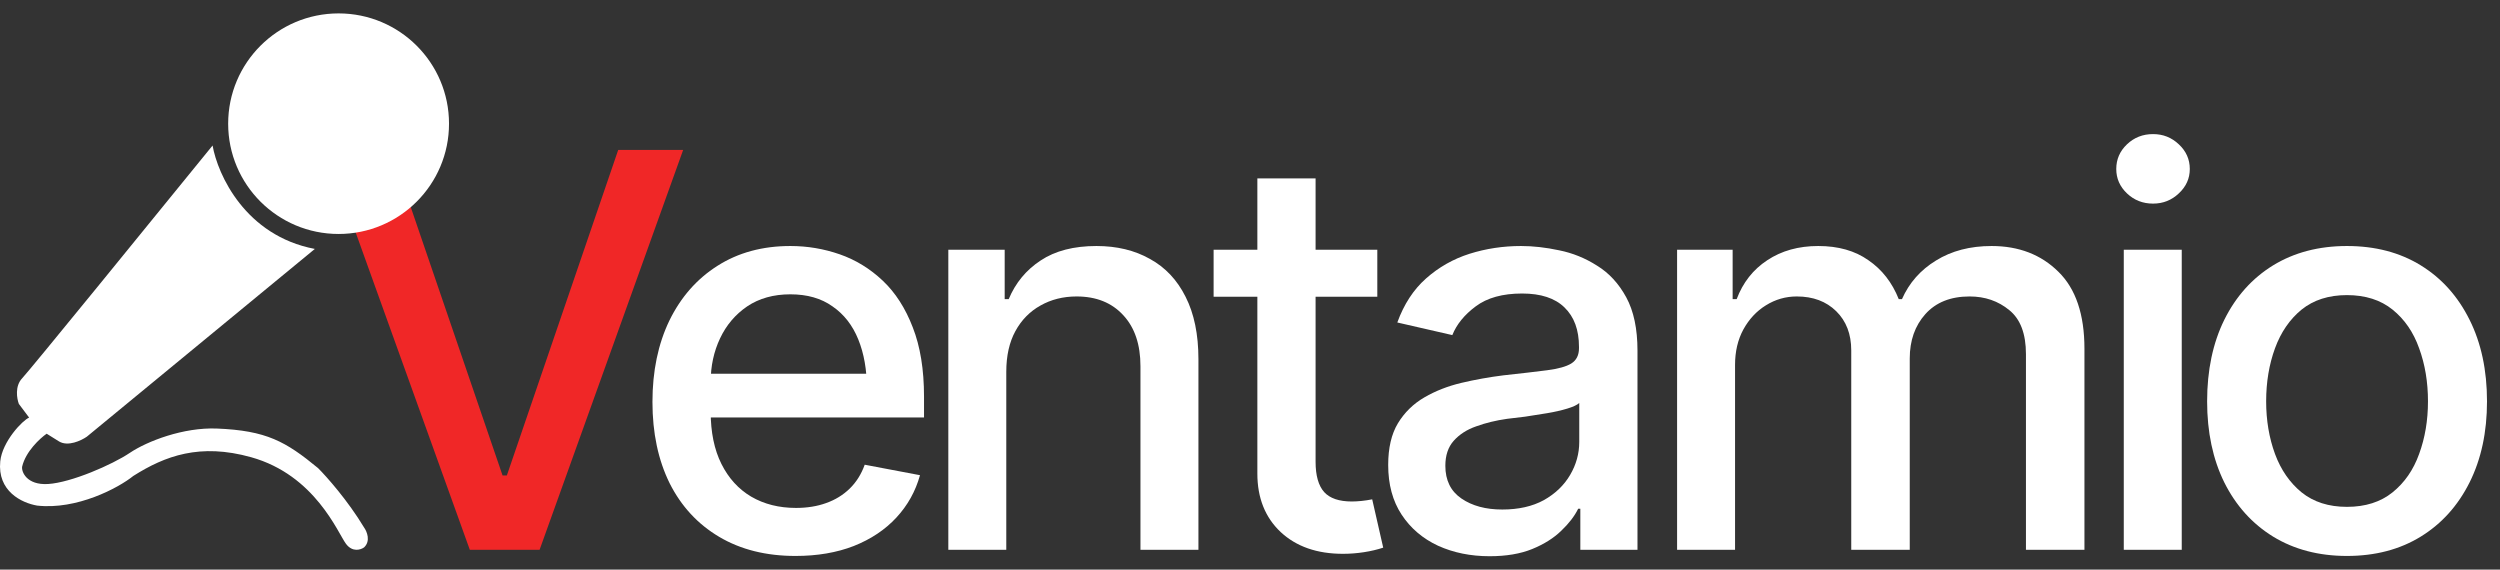 <svg width="158" height="36" viewBox="0 0 158 36" fill="none" xmlns="http://www.w3.org/2000/svg">
<rect x="0" y="0" width="158" height="36" fill="#333333" stroke="none"/>
<path d="M24.723 9.476L31.762 30.049H32.033L39.071 9.476H43.176L34.102 34.746H29.692L20.602 9.476H24.723Z" fill="#F02727"/>
<path d="M50.274 35.136C48.42 35.136 46.815 34.735 45.458 33.932C44.101 33.13 43.055 31.999 42.32 30.54C41.596 29.07 41.235 27.358 41.235 25.401C41.235 23.457 41.591 21.744 42.303 20.263C43.027 18.781 44.039 17.628 45.339 16.803C46.651 15.966 48.188 15.548 49.952 15.548C51.026 15.548 52.066 15.723 53.073 16.073C54.079 16.424 54.984 16.978 55.786 17.735C56.589 18.493 57.222 19.477 57.686 20.687C58.161 21.896 58.398 23.355 58.398 25.062V26.385H43.321V23.621H56.499L54.786 24.537C54.786 23.372 54.605 22.343 54.243 21.45C53.881 20.556 53.338 19.861 52.615 19.364C51.903 18.855 51.015 18.601 49.952 18.601C48.889 18.601 47.979 18.855 47.221 19.364C46.475 19.872 45.904 20.545 45.509 21.382C45.113 22.219 44.915 23.134 44.915 24.129V26.012C44.915 27.312 45.141 28.415 45.593 29.319C46.046 30.224 46.673 30.913 47.476 31.388C48.29 31.863 49.234 32.101 50.308 32.101C51.009 32.101 51.642 31.999 52.208 31.795C52.784 31.592 53.282 31.287 53.7 30.88C54.119 30.473 54.435 29.969 54.65 29.37L58.144 30.032C57.861 31.049 57.364 31.942 56.651 32.711C55.939 33.48 55.04 34.079 53.955 34.509C52.88 34.927 51.654 35.136 50.274 35.136Z" fill="white"/>
<path d="M63.597 23.502V34.746H59.934V15.785H63.496V18.906H63.75C64.18 17.877 64.853 17.063 65.768 16.463C66.684 15.853 67.86 15.548 69.296 15.548C70.585 15.548 71.71 15.819 72.671 16.362C73.643 16.893 74.395 17.69 74.927 18.753C75.469 19.816 75.741 21.133 75.741 22.705V34.746H72.077V23.146C72.077 21.778 71.716 20.703 70.992 19.923C70.268 19.132 69.285 18.736 68.041 18.736C67.193 18.736 66.43 18.928 65.751 19.313C65.084 19.686 64.558 20.223 64.174 20.924C63.79 21.625 63.597 22.484 63.597 23.502Z" fill="white"/>
<path d="M87.046 15.785V18.753H76.7V15.785H87.046ZM79.465 11.274H83.145V29.183C83.145 30.054 83.326 30.693 83.688 31.1C84.049 31.496 84.632 31.694 85.434 31.694C85.627 31.694 85.83 31.682 86.045 31.66C86.271 31.637 86.497 31.603 86.723 31.558L87.419 34.611C87.046 34.735 86.639 34.831 86.198 34.899C85.757 34.967 85.316 35.001 84.875 35.001C83.235 35.001 81.924 34.543 80.94 33.627C79.956 32.7 79.465 31.468 79.465 29.93V11.274Z" fill="white"/>
<path d="M94.144 35.153C92.946 35.153 91.861 34.933 90.888 34.492C89.916 34.04 89.147 33.384 88.582 32.525C88.016 31.665 87.734 30.619 87.734 29.387C87.734 28.313 87.937 27.437 88.344 26.758C88.762 26.069 89.322 25.52 90.023 25.113C90.724 24.706 91.504 24.401 92.364 24.197C93.223 23.994 94.105 23.835 95.009 23.722C96.151 23.598 97.073 23.491 97.774 23.4C98.475 23.31 98.984 23.168 99.3 22.976C99.628 22.773 99.792 22.45 99.792 22.009V21.925C99.792 20.851 99.487 20.02 98.876 19.431C98.277 18.844 97.384 18.55 96.197 18.55C94.964 18.55 93.986 18.821 93.263 19.364C92.55 19.895 92.058 20.5 91.787 21.178L88.31 20.381C88.728 19.228 89.333 18.301 90.125 17.6C90.928 16.887 91.844 16.367 92.872 16.04C93.913 15.712 94.998 15.548 96.129 15.548C96.886 15.548 97.689 15.638 98.537 15.819C99.385 15.989 100.182 16.311 100.928 16.786C101.686 17.249 102.302 17.916 102.777 18.787C103.252 19.658 103.489 20.783 103.489 22.162V34.746H99.877V32.151H99.741C99.515 32.615 99.159 33.079 98.673 33.542C98.198 34.006 97.587 34.39 96.841 34.696C96.095 35.001 95.196 35.153 94.144 35.153ZM94.942 32.202C95.97 32.202 96.847 32.005 97.57 31.609C98.294 31.202 98.848 30.67 99.232 30.015C99.617 29.359 99.809 28.663 99.809 27.928V25.469C99.673 25.594 99.419 25.712 99.046 25.825C98.673 25.939 98.249 26.035 97.774 26.114C97.299 26.193 96.835 26.266 96.383 26.334C95.931 26.391 95.552 26.436 95.247 26.47C94.534 26.572 93.884 26.73 93.296 26.945C92.709 27.148 92.234 27.454 91.872 27.861C91.521 28.256 91.346 28.782 91.346 29.438C91.346 30.354 91.685 31.044 92.364 31.507C93.042 31.971 93.901 32.202 94.942 32.202Z" fill="white"/>
<path d="M105.992 34.746V15.785H109.503V18.906H109.757C110.153 17.854 110.797 17.035 111.691 16.447C112.595 15.847 113.669 15.548 114.913 15.548C116.179 15.548 117.236 15.847 118.084 16.447C118.944 17.035 119.583 17.854 120.001 18.906H120.204C120.657 17.877 121.375 17.063 122.358 16.463C123.342 15.853 124.512 15.548 125.869 15.548C127.588 15.548 128.995 16.09 130.092 17.176C131.189 18.25 131.737 19.872 131.737 22.043V34.746H128.04V22.383C128.04 21.094 127.689 20.166 126.988 19.601C126.287 19.024 125.451 18.736 124.478 18.736C123.28 18.736 122.347 19.109 121.68 19.855C121.024 20.59 120.696 21.523 120.696 22.654V34.746H116.999V22.145C116.999 21.116 116.682 20.291 116.049 19.669C115.416 19.047 114.585 18.736 113.556 18.736C112.855 18.736 112.205 18.923 111.606 19.296C111.018 19.658 110.543 20.166 110.181 20.822C109.831 21.467 109.655 22.213 109.655 23.061V34.746H105.992Z" fill="white"/>
<path d="M134.223 34.746V15.785H137.886V34.746H134.223ZM136.072 12.868C135.427 12.868 134.879 12.653 134.426 12.223C133.974 11.794 133.748 11.279 133.748 10.68C133.748 10.07 133.974 9.55 134.426 9.12C134.879 8.69 135.427 8.475 136.072 8.475C136.705 8.475 137.247 8.69 137.7 9.12C138.163 9.55 138.395 10.07 138.395 10.68C138.395 11.279 138.163 11.794 137.7 12.223C137.247 12.653 136.705 12.868 136.072 12.868Z" fill="white"/>
<path d="M148.326 35.136C146.551 35.136 144.996 34.729 143.662 33.915C142.339 33.101 141.31 31.959 140.575 30.489C139.852 29.02 139.49 27.312 139.49 25.367C139.49 23.4 139.852 21.682 140.575 20.212C141.31 18.73 142.339 17.583 143.662 16.769C144.996 15.955 146.551 15.548 148.326 15.548C150.113 15.548 151.667 15.955 152.99 16.769C154.313 17.583 155.342 18.73 156.077 20.212C156.812 21.682 157.179 23.4 157.179 25.367C157.179 27.312 156.812 29.02 156.077 30.489C155.342 31.959 154.313 33.101 152.99 33.915C151.667 34.729 150.113 35.136 148.326 35.136ZM148.326 32.033C149.491 32.033 150.452 31.727 151.209 31.117C151.967 30.506 152.527 29.698 152.888 28.692C153.262 27.674 153.448 26.566 153.448 25.367C153.448 24.146 153.262 23.027 152.888 22.009C152.527 20.992 151.967 20.178 151.209 19.567C150.452 18.957 149.491 18.651 148.326 18.651C147.173 18.651 146.217 18.957 145.46 19.567C144.714 20.178 144.154 20.992 143.781 22.009C143.408 23.027 143.221 24.146 143.221 25.367C143.221 26.566 143.408 27.674 143.781 28.692C144.154 29.698 144.714 30.506 145.46 31.117C146.217 31.727 147.173 32.033 148.326 32.033Z" fill="white"/>
<ellipse cx="21.399" cy="7.817" rx="6.979" ry="6.97" fill="white"/>
<path d="M19.898 15.732C15.498 14.898 13.756 11.027 13.435 9.196C9.62 13.893 1.872 23.41 1.401 23.907C0.929 24.404 1.065 25.195 1.192 25.528L1.841 26.392C1.436 26.554 0.142 27.897 0.016 29.16C-0.172 31.041 1.364 31.783 2.343 31.953C4.854 32.235 7.483 30.841 8.426 30.079C10.439 28.807 12.639 27.991 15.875 28.897C19.92 30.03 21.351 33.681 21.866 34.37C22.278 34.921 22.802 34.748 23.012 34.593C23.439 34.189 23.19 33.591 23.012 33.342C21.979 31.627 20.64 30.122 20.101 29.584C18.051 27.896 16.835 27.211 13.707 27.084C11.595 26.998 9.306 27.88 8.2 28.624C7.095 29.367 4.504 30.498 3.041 30.589C1.675 30.674 1.339 29.798 1.401 29.484C1.629 28.528 2.528 27.703 2.949 27.41L3.729 27.897C4.294 28.243 5.136 27.843 5.486 27.6L19.898 15.732Z" fill="white"/>
</svg>
